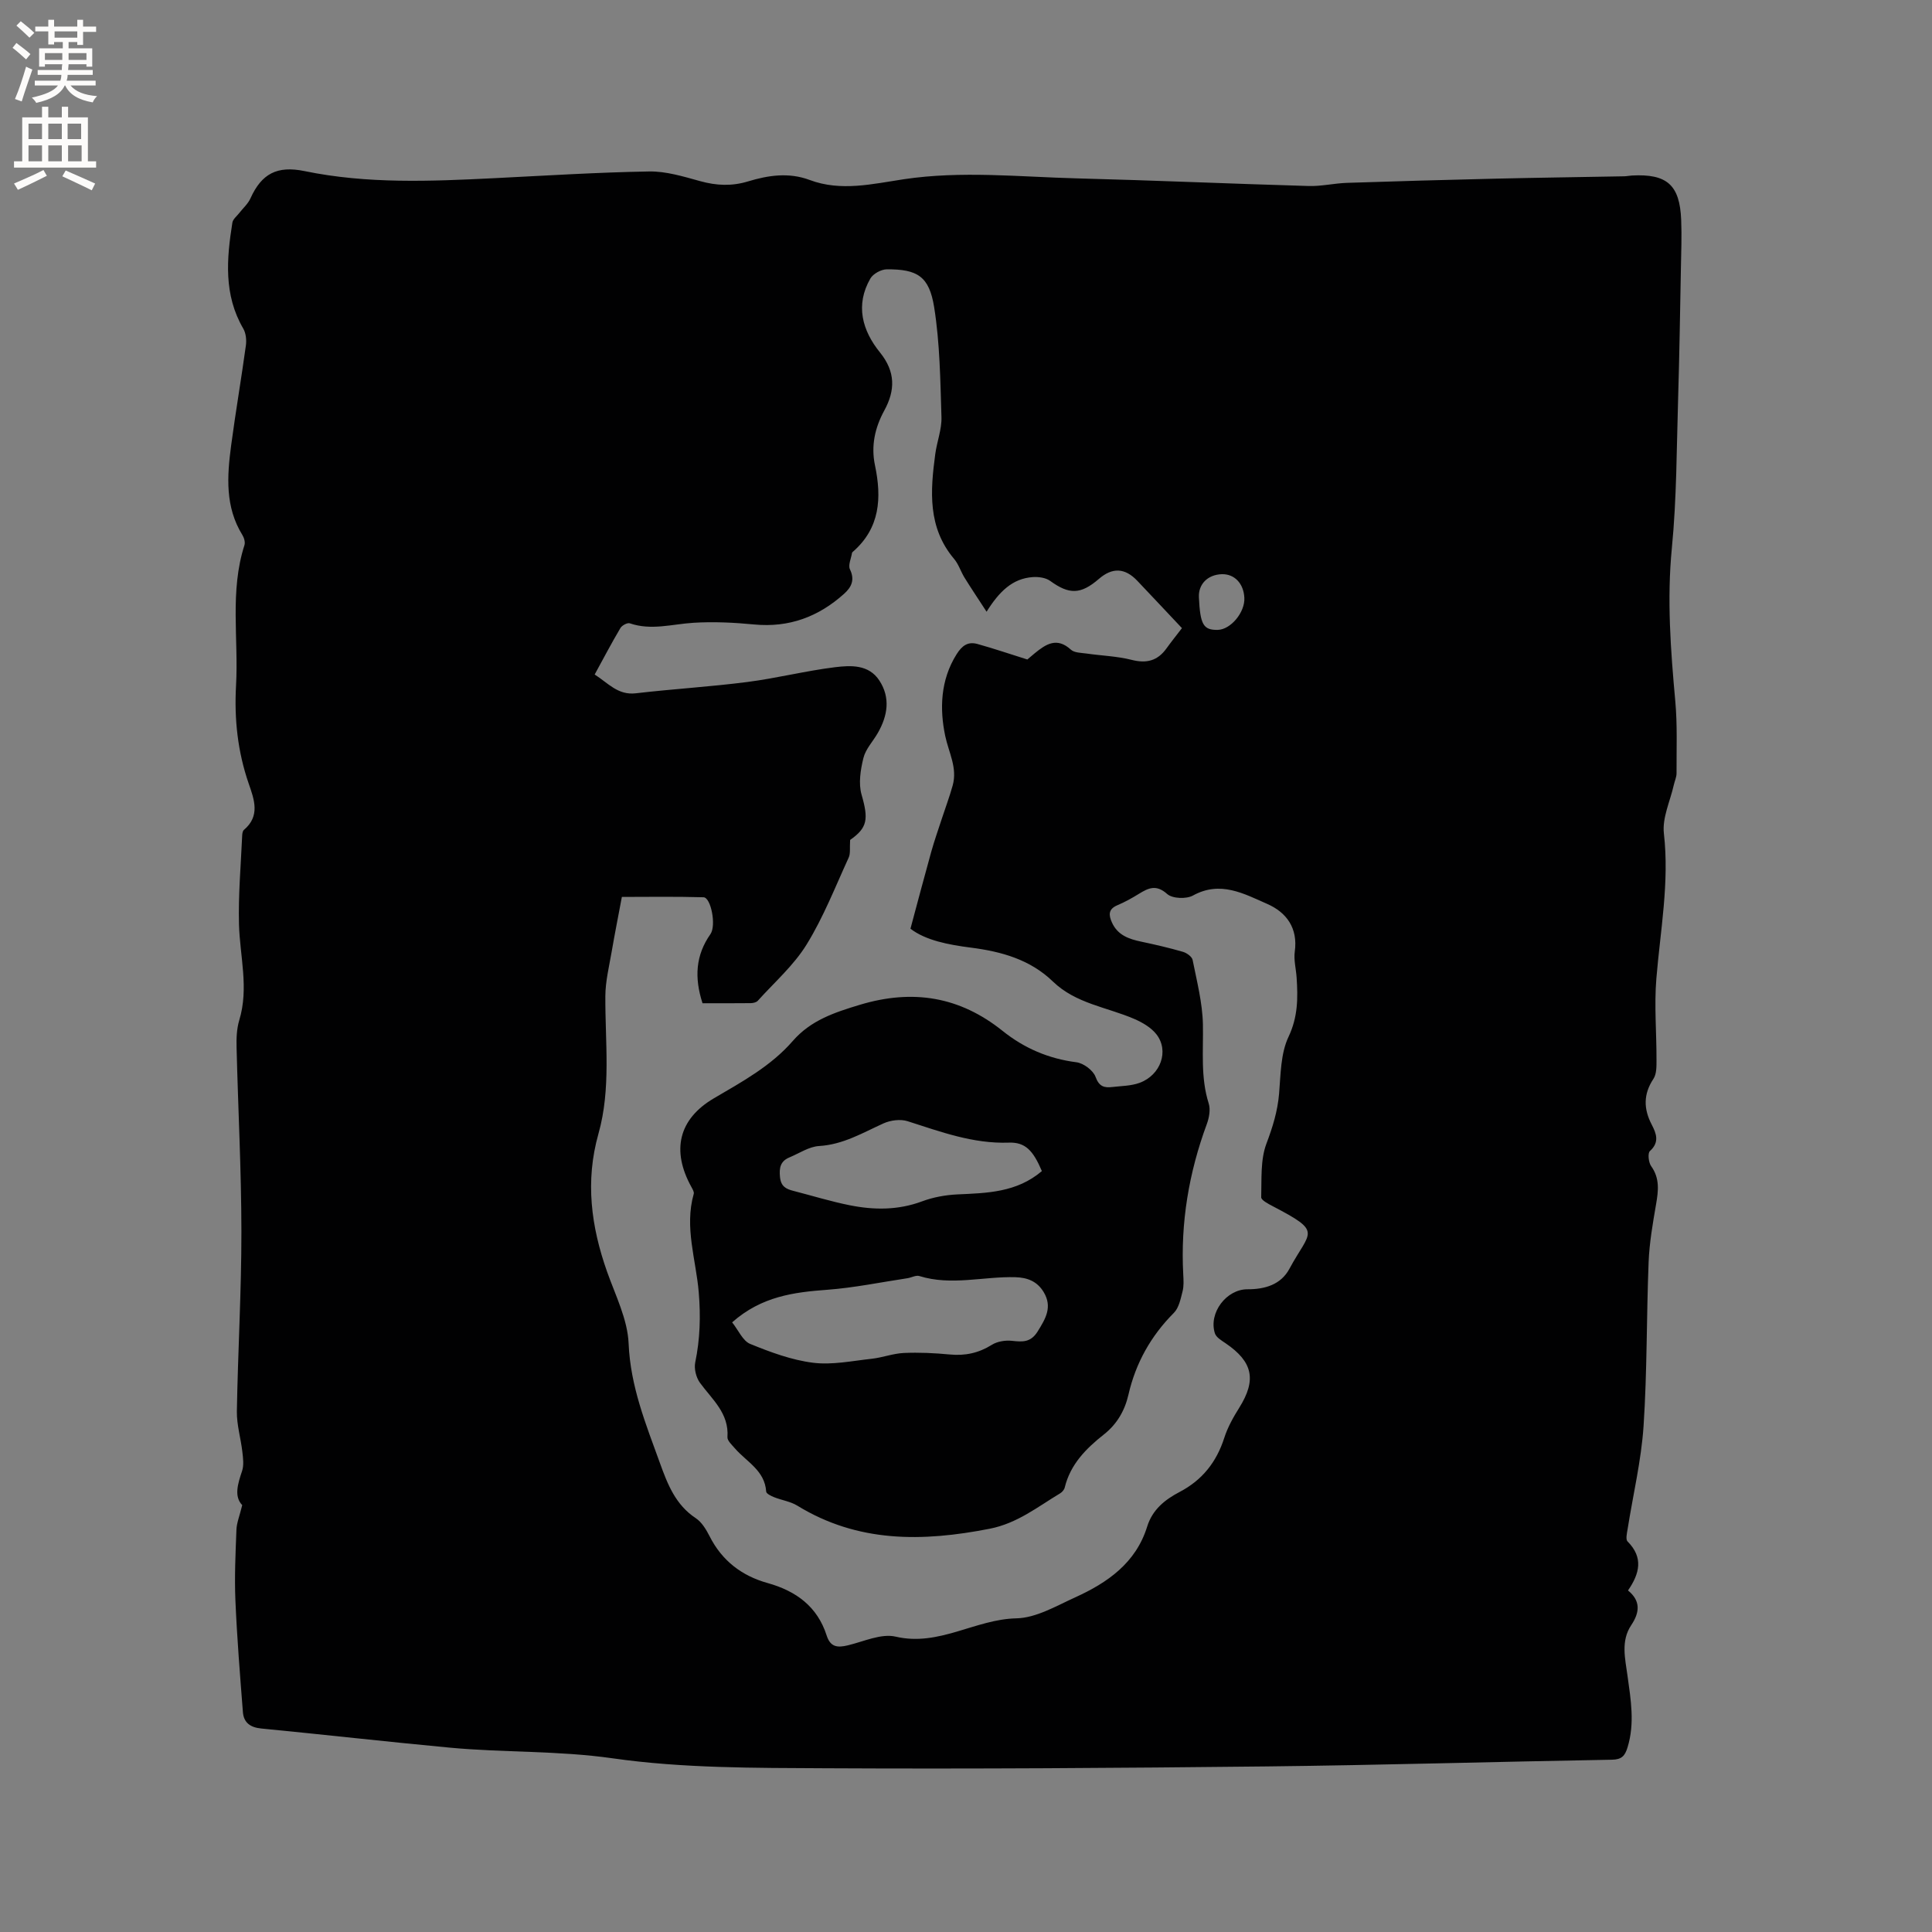 <svg enable-background="new 0 0 400 400" viewBox="0 0 400 400" xmlns="http://www.w3.org/2000/svg"><rect x="0" y="0" width="400" height="400" fill="#808080" stroke="none"/><path d="m50.15 311.62c-1.73-1.8-.93-4.37-.03-7.07.4-1.19.21-2.64.06-3.95-.32-2.8-1.18-5.6-1.14-8.39.21-12.4.95-24.8.94-37.2-.01-12.72-.69-25.43-1-38.15-.05-1.88.02-3.87.56-5.65 2.02-6.66.12-13.23-.06-19.84-.16-6.11.39-12.24.66-18.36.02-.41.09-.96.36-1.19 3.41-2.88 2.14-6.27 1-9.56-2.29-6.61-3.02-13.38-2.63-20.33.54-9.69-1.33-19.52 1.74-29.06.19-.6-.06-1.51-.42-2.09-3.61-5.83-3.18-12.18-2.34-18.52.92-6.93 2.11-13.82 3.06-20.75.15-1.12.01-2.52-.54-3.47-4.09-7-3.45-14.45-2.26-21.94.12-.73.92-1.35 1.43-2 .77-1 1.79-1.88 2.3-3 2.32-5.16 5.54-6.84 11.2-5.68 13.01 2.69 26.15 2.12 39.29 1.47 10.69-.53 21.37-1.21 32.07-1.39 3.51-.06 7.1 1.05 10.55 2 3.38.94 6.58 1.08 9.95.05 4.18-1.27 8.43-1.9 12.73-.29 6.49 2.44 13.07.81 19.48-.15 11.98-1.79 23.91-.49 35.85-.18 15.99.41 31.98 1.12 47.98 1.58 2.63.08 5.27-.56 7.91-.65 10.25-.34 20.51-.63 30.76-.87 8.89-.21 17.78-.32 26.67-.49.53-.01 1.05-.13 1.58-.16 7.26-.39 9.92 1.93 10.21 9.18.14 3.39 0 6.78-.06 10.17-.17 8.9-.3 17.79-.57 26.69-.32 10.37-.29 20.78-1.3 31.09-1.04 10.65-.25 21.13.71 31.69.45 4.95.24 9.96.26 14.94 0 .81-.39 1.61-.57 2.43-.75 3.34-2.42 6.8-2.05 10.02 1.16 10.18-.74 20.07-1.56 30.08-.46 5.56.05 11.19.03 16.79 0 1.33.04 2.93-.64 3.95-2.11 3.19-2.04 6.23-.34 9.49.94 1.81 1.65 3.62-.38 5.45-.49.44-.29 2.36.25 3.12 1.82 2.53 1.5 5.12 1.02 7.91-.68 3.95-1.38 7.94-1.54 11.93-.45 11.33-.3 22.7-1.05 34.01-.48 7.12-2.17 14.16-3.29 21.24-.14.88-.46 2.18-.02 2.62 3.31 3.33 2.52 6.62.09 10.15 2.63 2.13 2.46 4.51.67 7.18-2.2 3.29-1.25 6.95-.77 10.49.68 4.94 1.53 9.84.01 14.8-.54 1.78-1.22 2.54-3.24 2.57-23.84.41-47.68 1.12-71.52 1.39-30.43.33-60.86.54-91.29.38-14.71-.08-29.58.01-44.08-2.06-11.33-1.62-22.59-1.16-33.84-2.22-12.98-1.22-25.93-2.69-38.9-3.95-2.28-.22-3.64-1.21-3.81-3.4-.6-7.69-1.22-15.38-1.55-23.08-.21-4.86.02-9.75.21-14.63.04-1.44.64-2.85 1.2-5.14zm72.97-171.97c2.8 1.78 4.8 4.32 8.51 3.89 7.68-.9 15.42-1.35 23.09-2.34 6.08-.78 12.07-2.31 18.15-3.06 3.27-.4 7.01-.6 9.2 2.77 2.33 3.58 1.7 7.29-.32 10.83-1 1.75-2.53 3.33-2.99 5.2-.6 2.44-1.05 5.27-.38 7.59 1.47 5.1 1.22 6.85-2.37 9.37-.11 1.66.1 2.8-.3 3.66-2.78 6.06-5.23 12.35-8.71 17.99-2.66 4.32-6.66 7.82-10.11 11.65-.3.33-.95.48-1.44.49-3.37.04-6.74.02-10 .02-1.72-5.31-1.43-9.94 1.64-14.31 1.24-1.77.11-7.59-1.43-7.63-5.88-.17-11.76-.07-16.91-.07-.78 4.17-1.49 7.72-2.1 11.28-.53 3.09-1.31 6.2-1.32 9.3-.05 9.52 1.2 19.14-1.43 28.46-2.77 9.82-1.52 19.21 1.8 28.59 1.73 4.88 4.24 9.84 4.45 14.84.37 8.86 3.56 16.67 6.47 24.71 1.6 4.43 3.24 8.67 7.43 11.44 1.25.83 2.16 2.36 2.87 3.75 2.56 5.07 6.68 8.2 12 9.68 5.91 1.65 10.31 4.87 12.23 10.86.78 2.44 2.26 2.55 4.39 2.04 3.29-.79 6.9-2.5 9.9-1.8 8.96 2.1 16.46-3.61 24.99-3.79 4.09-.09 8.23-2.55 12.17-4.34 6.7-3.04 12.58-7.13 14.91-14.66 1.1-3.54 3.7-5.59 6.74-7.18 4.67-2.45 7.61-6.17 9.22-11.18.7-2.19 1.87-4.28 3.1-6.24 3.6-5.75 2.85-9.49-2.82-13.35-.84-.57-1.95-1.22-2.22-2.06-1.35-4.24 2.4-9.14 6.75-9.12 3.57.01 6.9-.93 8.68-4.24 4.28-7.96 7.01-7.5-3.51-12.99-.89-.47-2.35-1.23-2.33-1.82.11-3.74-.19-7.75 1.09-11.13 1.29-3.42 2.3-6.68 2.61-10.31.34-3.98.31-8.32 1.96-11.79 1.96-4.14 1.95-8.07 1.67-12.26-.12-1.8-.62-3.64-.38-5.38.68-4.87-1.73-8.12-5.7-9.86-4.81-2.11-9.71-4.87-15.38-1.74-1.38.76-4.26.65-5.34-.32-2.25-2-3.84-1.27-5.82-.05-1.44.89-2.93 1.72-4.49 2.38-1.9.8-1.82 2.03-1.12 3.58 1.19 2.64 3.53 3.43 6.11 3.97 2.89.61 5.77 1.28 8.6 2.1.78.23 1.86 1 1.99 1.68.88 4.42 2.04 8.88 2.13 13.34.11 5.5-.51 10.97 1.2 16.37.4 1.26.09 2.95-.39 4.26-3.72 10.07-5.46 20.42-4.88 31.15.06 1.16.14 2.38-.14 3.48-.4 1.55-.75 3.41-1.8 4.46-4.77 4.79-7.91 10.4-9.41 16.95-.76 3.32-2.4 6.11-5.06 8.21-3.72 2.94-6.96 6.19-8.13 11.01-.11.46-.54.95-.95 1.2-4.67 2.8-8.87 6.21-14.59 7.33-13.89 2.72-27.27 2.93-39.84-4.79-1.41-.86-3.19-1.11-4.76-1.73-.64-.25-1.64-.74-1.67-1.17-.29-4.41-4.1-6.18-6.51-8.99-.6-.7-1.56-1.56-1.51-2.29.35-4.96-3.18-7.8-5.7-11.26-.79-1.09-1.24-2.91-.97-4.21 1-4.82 1.14-9.55.73-14.48-.56-6.77-3.01-13.49-1.04-20.41.12-.4-.25-.99-.49-1.44-4.15-7.5-2.68-14.03 4.65-18.34 5.86-3.44 11.82-6.67 16.34-11.87 3.73-4.29 8.6-5.9 13.9-7.5 10.97-3.3 20.68-1.7 29.55 5.41 4.5 3.6 9.52 5.75 15.28 6.49 1.48.19 3.47 1.68 3.96 3.02.74 2.05 1.83 2.3 3.51 2.1 1.88-.22 3.87-.22 5.61-.86 4.38-1.61 6.15-6.62 3.49-10.04-1.1-1.41-2.9-2.46-4.59-3.19-5.67-2.45-12.1-3.16-16.84-7.74-4.71-4.55-10.63-6.21-16.96-7.02-4.71-.6-9.4-1.51-12.54-3.92 1.52-5.65 2.87-10.79 4.3-15.91.65-2.33 1.46-4.61 2.21-6.91.74-2.28 1.59-4.52 2.23-6.83 1.02-3.66-.82-6.83-1.54-10.25-1.17-5.56-1.02-11.57 2.35-16.92 1.15-1.83 2.37-2.67 4.32-2.13 3.42.95 6.78 2.1 10.33 3.21.24-.21.88-.75 1.52-1.28 2.32-1.9 4.59-3.41 7.49-.76.73.67 2.14.65 3.26.81 3.11.45 6.31.54 9.33 1.31 3.11.79 5.38.18 7.22-2.39.98-1.36 2.03-2.67 3.19-4.18-3.17-3.36-6.2-6.6-9.25-9.81-2.55-2.68-5.15-2.8-7.94-.39-3.77 3.26-6.16 3.27-10.09.42-.92-.67-2.41-.87-3.6-.79-4.23.29-6.97 3.02-9.57 7.17-1.79-2.76-3.23-4.89-4.58-7.08-.77-1.25-1.21-2.75-2.14-3.85-5.5-6.5-4.93-14.05-3.91-21.67.34-2.58 1.37-5.15 1.29-7.7-.24-7.59-.32-15.26-1.51-22.73-1.03-6.44-3.49-7.89-9.79-7.86-1.17 0-2.84.91-3.41 1.89-3.18 5.51-1.69 10.79 1.98 15.32 3.24 4.01 3.17 7.84.9 12.01-1.95 3.57-2.78 7.32-1.94 11.34 1.42 6.73 1.08 12.99-4.56 17.91-.08.07-.18.16-.19.25-.18 1.15-.84 2.53-.43 3.39 1.06 2.19.31 3.7-1.2 5.06-5.29 4.76-11.39 7.05-18.62 6.36-4.17-.4-8.4-.61-12.57-.35-4.4.27-8.75 1.64-13.19.11-.5-.17-1.62.43-1.94.98-1.86 3.14-3.52 6.31-5.33 9.62zm28.46 134.13c1.31 1.63 2.2 3.83 3.73 4.46 4.18 1.71 8.57 3.34 13.01 3.9 3.95.5 8.1-.38 12.14-.82 2.24-.24 4.43-1.1 6.66-1.2 3.16-.14 6.35.01 9.5.31 3.19.31 5.99-.29 8.73-2 1.13-.71 2.79-.97 4.14-.83 2.21.24 3.91.38 5.36-1.96 1.65-2.66 3.08-5.05 1.23-8.13-1.34-2.22-3.35-3.01-5.87-3.08-6.62-.18-13.26 1.82-19.87-.24-.7-.22-1.62.32-2.45.45-5.51.83-11.01 1.97-16.56 2.39-6.94.51-13.65 1.35-19.75 6.75zm64.13-31.32c-1.81-4.26-3.43-6.01-6.84-5.89-7.41.26-14.12-2.25-20.97-4.44-1.48-.47-3.52-.2-4.97.45-4.32 1.95-8.35 4.39-13.33 4.69-2.09.12-4.12 1.51-6.16 2.36-1.84.77-2.15 2.1-1.95 4.07.2 1.95 1.24 2.46 2.74 2.85 3.89 1 7.74 2.19 11.67 2.98 5.03 1.01 10.03 1.05 15-.8 2.29-.86 4.83-1.32 7.28-1.44 6.17-.28 12.32-.39 17.53-4.83zm32.51-118.8c.27 5.67.92 6.8 3.89 6.75 2.69-.05 5.67-3.63 5.52-6.63-.14-2.97-2.04-4.97-4.66-4.9-2.92.09-4.88 2.06-4.75 4.78z" fill="#010102"/><g fill="#fcfbfa"><path d="m2.6 9.9.8-1c.9.7 1.9 1.4 2.9 2.3l-.9 1.1c-1.1-1-2-1.8-2.8-2.4zm.5 10.6c.9-2.1 1.6-4.3 2.3-6.7.4.2.8.4 1.3.6-.7 2.1-1.5 4.3-2.2 6.6zm.3-15.2.9-.9c1 .8 2 1.6 2.8 2.4l-1 1c-.9-.9-1.8-1.7-2.7-2.5zm12.6-1.2h1.2v1.4h2.7v1.1h-2.7v2.7h-1.2v-.6h-1.8v1.3h4.9v3.8h-1.2v-.5h-3.7c0 .4-.1.9-.1 1.2h5.1v1h-5.2c0 .5-.1.9-.2 1.2h6v1h-5.2c1.1 1.3 2.9 2 5.5 2.2-.4.4-.7.8-.9 1.3-2.9-.5-4.8-1.6-5.7-3.5h-.1c-.8 1.7-2.7 2.9-5.9 3.6-.2-.4-.6-.8-.9-1.1 2.8-.6 4.6-1.4 5.4-2.5h-4.8v-1h5.3c.1-.3.2-.7.2-1.2h-4.9v-1h5c0-.4 0-.8.1-1.2h-3.6v.5h-1.2v-3.8h4.9v-1.3h-1.8v.5h-1.2v-2.7h-2.7v-1h2.7v-1.4h1.2v1.4h4.8zm-6.7 8.3h3.6c0-.4 0-.9 0-1.4h-3.6zm1.9-4.6h4.8v-1.3h-4.7v1.3zm6.7 3.2h-3.7v1.4h3.7z"/><path d="m8.7 22.1h1.3v2.2h2.8v-2.2h1.3v2.2h4.1v9.1h1.7v1.3h-17v-1.3h1.7v-9.1h4.1zm.3 13.1.7 1.2c-1.8.9-3.8 1.9-6 2.9-.2-.4-.5-.8-.8-1.3 2.3-1 4.4-1.9 6.1-2.8zm-3.1-6.4h2.8v-3.2h-2.8zm0 4.6h2.8v-3.3h-2.8zm4.1-4.6h2.8v-3.2h-2.8zm0 4.6h2.8v-3.3h-2.8zm3.6 1.9c2.1.9 4.1 1.8 6.1 2.7l-.7 1.4c-2.2-1.1-4.2-2-6.1-2.9zm3.2-9.7h-2.8v3.2h2.8zm-2.7 7.8h2.8v-3.3h-2.8z"/></g></svg>